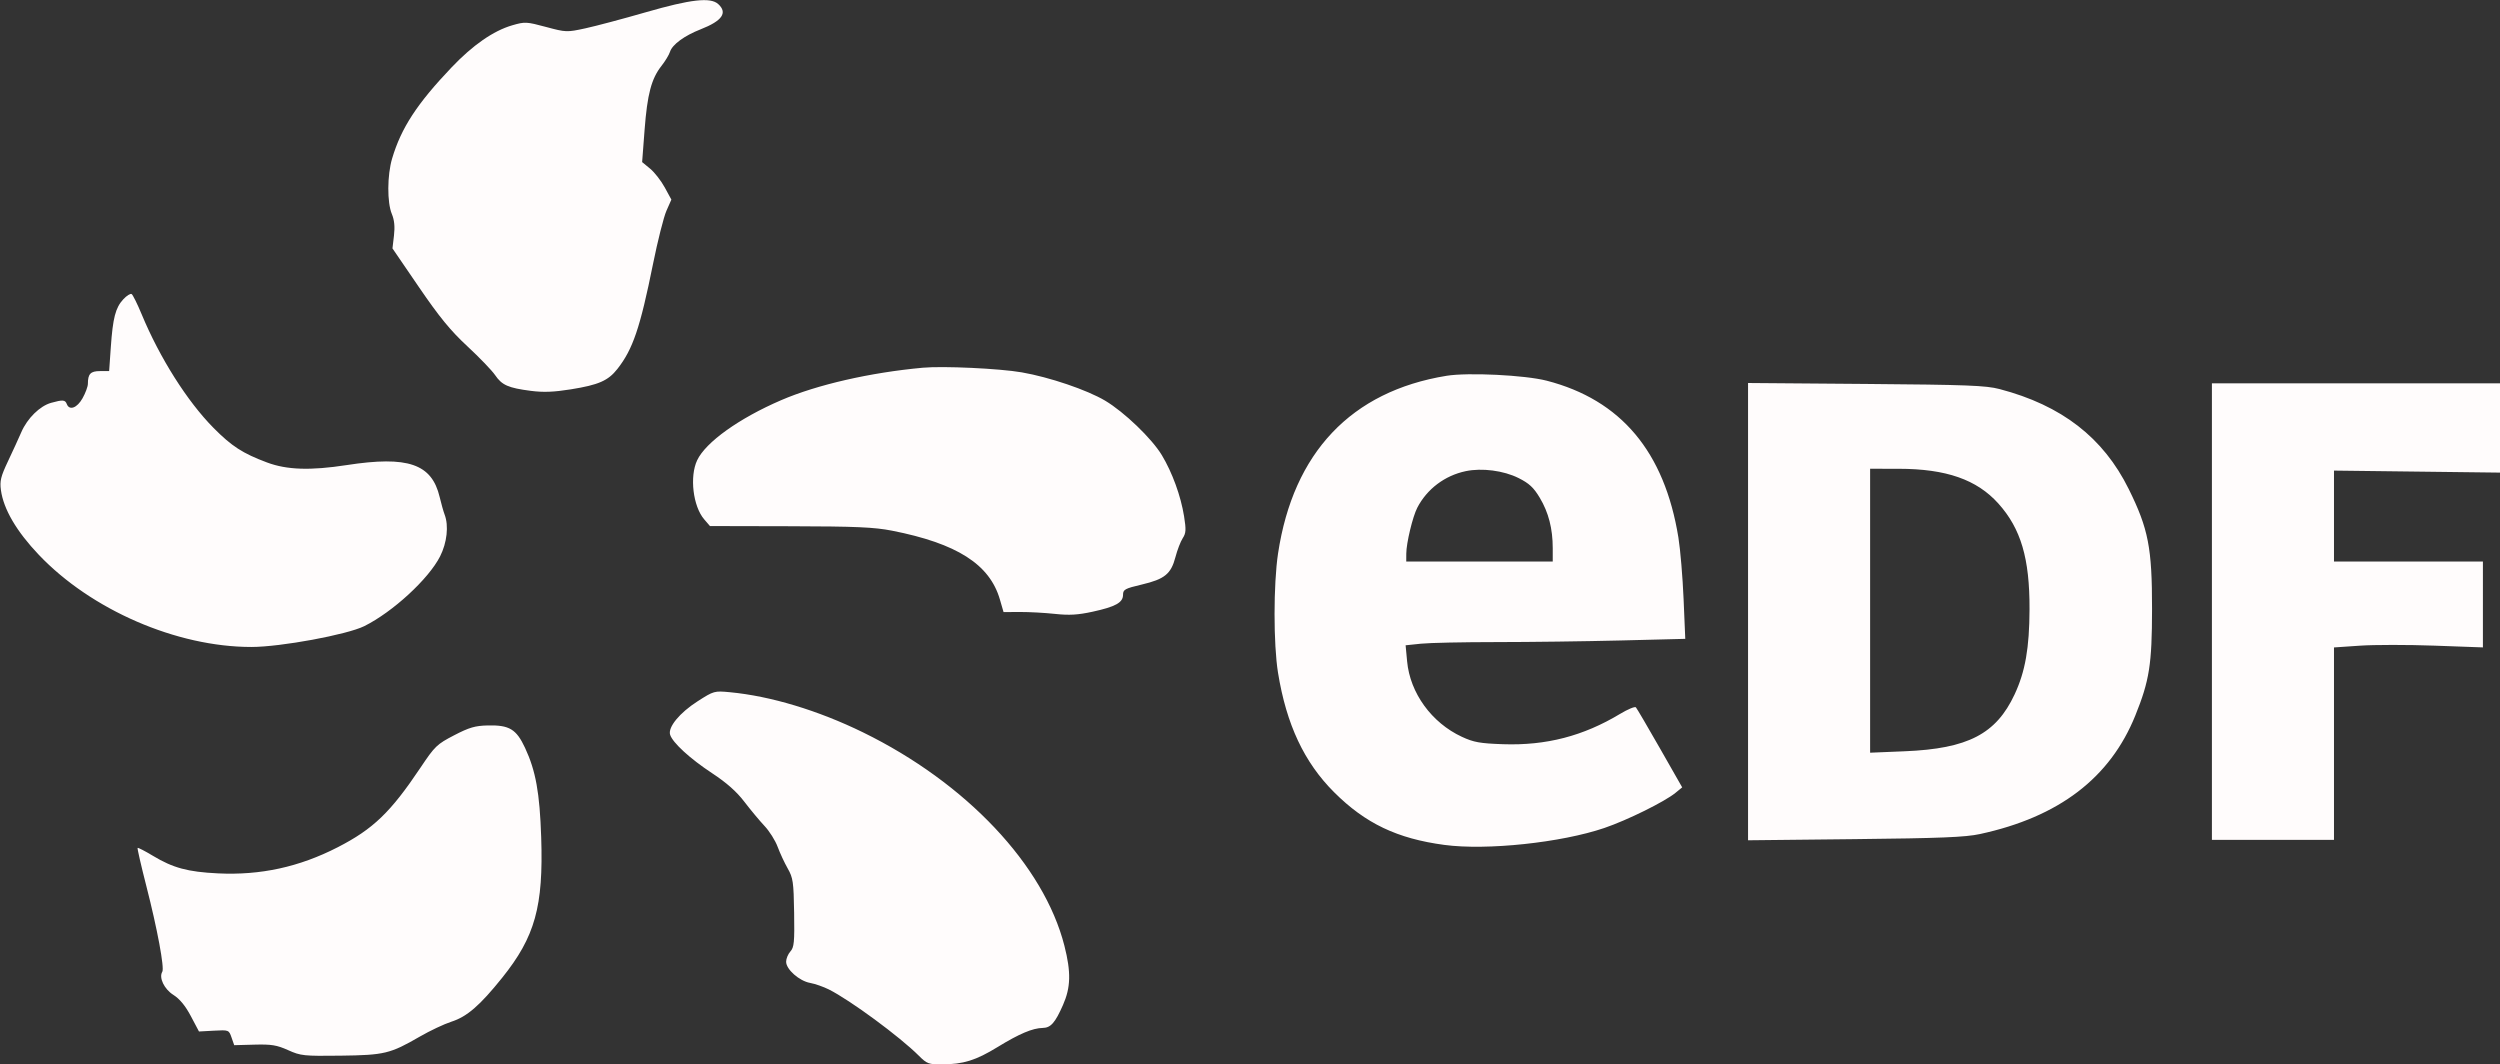 <svg xmlns="http://www.w3.org/2000/svg" width="1024" height="436"><rect width="100%" height="100%" fill="#333333" stroke="none"/><path fill="#fffcfc" fill-rule="evenodd" d="M264.5 5.026c-9.35 2.697-20.485 5.659-24.745 6.583-7.59 1.644-7.912 1.633-16.123-.573-7.99-2.148-8.629-2.179-13.802-.675-7.736 2.249-16.17 8.102-24.895 17.276-14.149 14.876-20.604 24.776-24.323 37.296-2.026 6.823-2.083 18.004-.116 22.711 1.033 2.472 1.304 5.206.877 8.841l-.619 5.262 10.873 15.906c8.387 12.268 12.925 17.807 19.849 24.226 4.936 4.576 10.031 9.874 11.321 11.773 2.788 4.102 5.391 5.248 14.643 6.444 5.119.662 9.423.497 16.405-.626 11.363-1.829 15.25-3.532 19.032-8.339 6.347-8.067 9.307-16.794 14.616-43.098 1.903-9.426 4.369-19.193 5.48-21.706l2.021-4.568-2.713-4.985c-1.493-2.742-4.187-6.2-5.988-7.684l-3.275-2.699 1.005-13.201c1.113-14.627 2.784-20.954 6.923-26.204 1.523-1.933 3.089-4.521 3.479-5.751.95-2.992 5.867-6.603 12.575-9.235 8.839-3.468 11.125-6.767 7.171-10.345-3.166-2.866-11.219-1.951-29.671 3.371M50.503 122.591c-3.201 3.455-4.273 7.571-5.117 19.659l-.681 9.75h-3.746c-3.868 0-4.959 1.143-4.959 5.196 0 1.117-.983 3.78-2.184 5.918-2.252 4.006-5.388 5.165-6.454 2.386-.675-1.758-1.624-1.833-6.414-.502-4.609 1.28-9.753 6.338-12.208 12.002-1.072 2.475-3.529 7.834-5.459 11.909-2.968 6.267-3.415 8.098-2.897 11.873 1.068 7.797 6.395 16.882 15.517 26.469C37.395 249.837 72.366 265 102.963 265c11.941 0 39.204-5.031 46.246-8.534 11.673-5.806 26.375-19.337 31.049-28.575 2.842-5.617 3.599-12.552 1.865-17.094-.482-1.263-1.397-4.5-2.034-7.192-3.224-13.621-12.973-16.976-38.089-13.105-14.88 2.293-24.483 1.978-32.631-1.07-9.961-3.727-14.459-6.633-21.907-14.155-10.751-10.856-22.029-28.685-29.432-46.523-1.768-4.262-3.621-8-4.118-8.306-.497-.307-2.031.658-3.409 2.145M378 150.617c-21.599 1.976-43.336 6.955-58.046 13.297-17.238 7.432-30.874 17.182-34.389 24.591-3.165 6.669-1.717 18.882 2.871 24.215l2.367 2.752 32.849.075c26.964.061 34.437.387 41.722 1.819 26.6 5.23 39.993 13.77 44.18 28.173l1.502 5.166 6.722-.036c3.697-.02 10.143.331 14.325.781 5.886.632 9.385.427 15.5-.909 9.392-2.052 12.397-3.736 12.397-6.947 0-2.118.787-2.546 7.662-4.165 9.382-2.209 11.992-4.335 13.8-11.242.764-2.922 2.107-6.407 2.984-7.745 1.344-2.051 1.43-3.455.553-8.95-1.333-8.34-4.832-17.961-9.122-25.078-4.103-6.807-15.435-17.69-23.233-22.313-7.432-4.406-22.768-9.611-34.144-11.588-9.073-1.577-32.169-2.658-40.5-1.896m214.5 3.308c-39.011 6.346-62.775 31.405-69.011 72.772-1.899 12.601-1.905 37.188-.012 48.861 3.439 21.2 10.724 36.712 22.993 48.955 12.786 12.759 25.818 18.982 45.165 21.566 17.315 2.314 47.824-.92 65.523-6.943 9.371-3.19 24.66-10.741 29.106-14.376l2.764-2.26-9.124-16c-5.018-8.8-9.448-16.351-9.844-16.78-.396-.428-3.324.789-6.507 2.706-15.051 9.063-30.271 13.006-47.877 12.402-9.492-.326-12.038-.783-16.894-3.036-12.38-5.742-21.215-17.91-22.426-30.886l-.616-6.594 6.277-.656c3.452-.361 17.348-.657 30.88-.658 13.532-.001 36.48-.3 50.997-.664l26.393-.662-.689-16.317c-.379-8.974-1.331-20.289-2.117-25.144-5.691-35.189-23.527-56.43-53.981-64.286-8.881-2.292-32.214-3.43-41-2M716 250.528v93.651l43.75-.469c35.155-.376 45.218-.785 51.221-2.081 32.377-6.99 53.32-22.968 63.659-48.564 5.772-14.291 6.821-20.967 6.847-43.565.028-25.081-1.486-32.875-9.55-49.187-10.43-21.099-27.473-34.288-52.927-40.96-5.577-1.462-13.354-1.759-54.75-2.09l-48.25-.385v93.65m190-.028V344h50v-78.808l10.669-.727c5.869-.4 19.594-.404 30.5-.008l19.831.719V230h-61v-37.245l34 .412 34 .413V157H906v93.5m-305.656-57.509c-8.56 1.797-15.865 7.314-19.825 14.973-1.896 3.667-4.485 14.462-4.504 18.786L576 230h60v-5.451c0-8.001-1.709-14.652-5.31-20.666-2.516-4.201-4.351-5.906-8.69-8.075-6.137-3.067-14.983-4.218-21.656-2.817M766 250.153v58.153l14.25-.59c25.78-1.066 37.331-7.048 44.919-23.263 4.383-9.366 6.071-19 6.126-34.953.071-20.793-3.529-32.982-12.778-43.27-8.82-9.81-21.383-14.191-40.767-14.215L766 192v58.153m-480.265 37.096c-7.365 4.714-12.224 10.635-11.249 13.706 1.039 3.273 8.152 9.794 17.143 15.716 5.996 3.949 10.086 7.566 13.269 11.737 2.531 3.315 6.245 7.775 8.254 9.91 2.009 2.135 4.425 5.974 5.37 8.532.945 2.557 2.802 6.552 4.127 8.878 2.188 3.839 2.429 5.502 2.63 18.135.191 12.037-.014 14.169-1.529 15.851-.962 1.069-1.75 2.965-1.75 4.214 0 3.123 5.373 7.869 9.822 8.675 2.023.367 5.478 1.571 7.678 2.676 8.766 4.4 29.061 19.349 36.863 27.151 3.28 3.279 4.041 3.568 9.354 3.546 8.856-.038 13.962-1.624 22.931-7.125 8.837-5.418 14.315-7.737 18.447-7.807 3.296-.056 5.088-2.085 8.318-9.418 3.179-7.22 3.327-13.396.577-24.216-8.391-33.016-40.212-66.743-82.49-87.429-18.378-8.992-37.83-14.862-54.5-16.445-6.391-.607-6.614-.545-13.265 3.713M186 301.179c-7.042 3.655-7.88 4.46-13.718 13.183-12.297 18.372-19.41 25.215-33.975 32.685-15.753 8.08-31.597 11.535-49.014 10.69-12.407-.603-18.394-2.222-26.693-7.219-3.244-1.954-6.051-3.4-6.238-3.214-.186.186 1.441 7.282 3.614 15.767 4.462 17.417 7.443 33.442 6.504 34.961-1.48 2.395.772 7.102 4.536 9.478 2.591 1.636 4.919 4.466 7.161 8.707L81.5 422.5l6.122-.335c6.075-.333 6.131-.312 7.217 2.803l1.094 3.139 8.284-.222c6.961-.186 9.161.173 13.783 2.249 5.189 2.33 6.404 2.458 21.5 2.267 18.01-.229 20.284-.777 32.467-7.82 4.143-2.396 9.973-5.143 12.954-6.105 6.375-2.058 11.642-6.618 20.751-17.964 13.486-16.798 16.936-29.199 16.001-57.512-.604-18.275-2.227-27.271-6.618-36.68-3.574-7.657-6.434-9.377-15.255-9.177-5.206.118-7.603.819-13.8 4.036"/></svg>